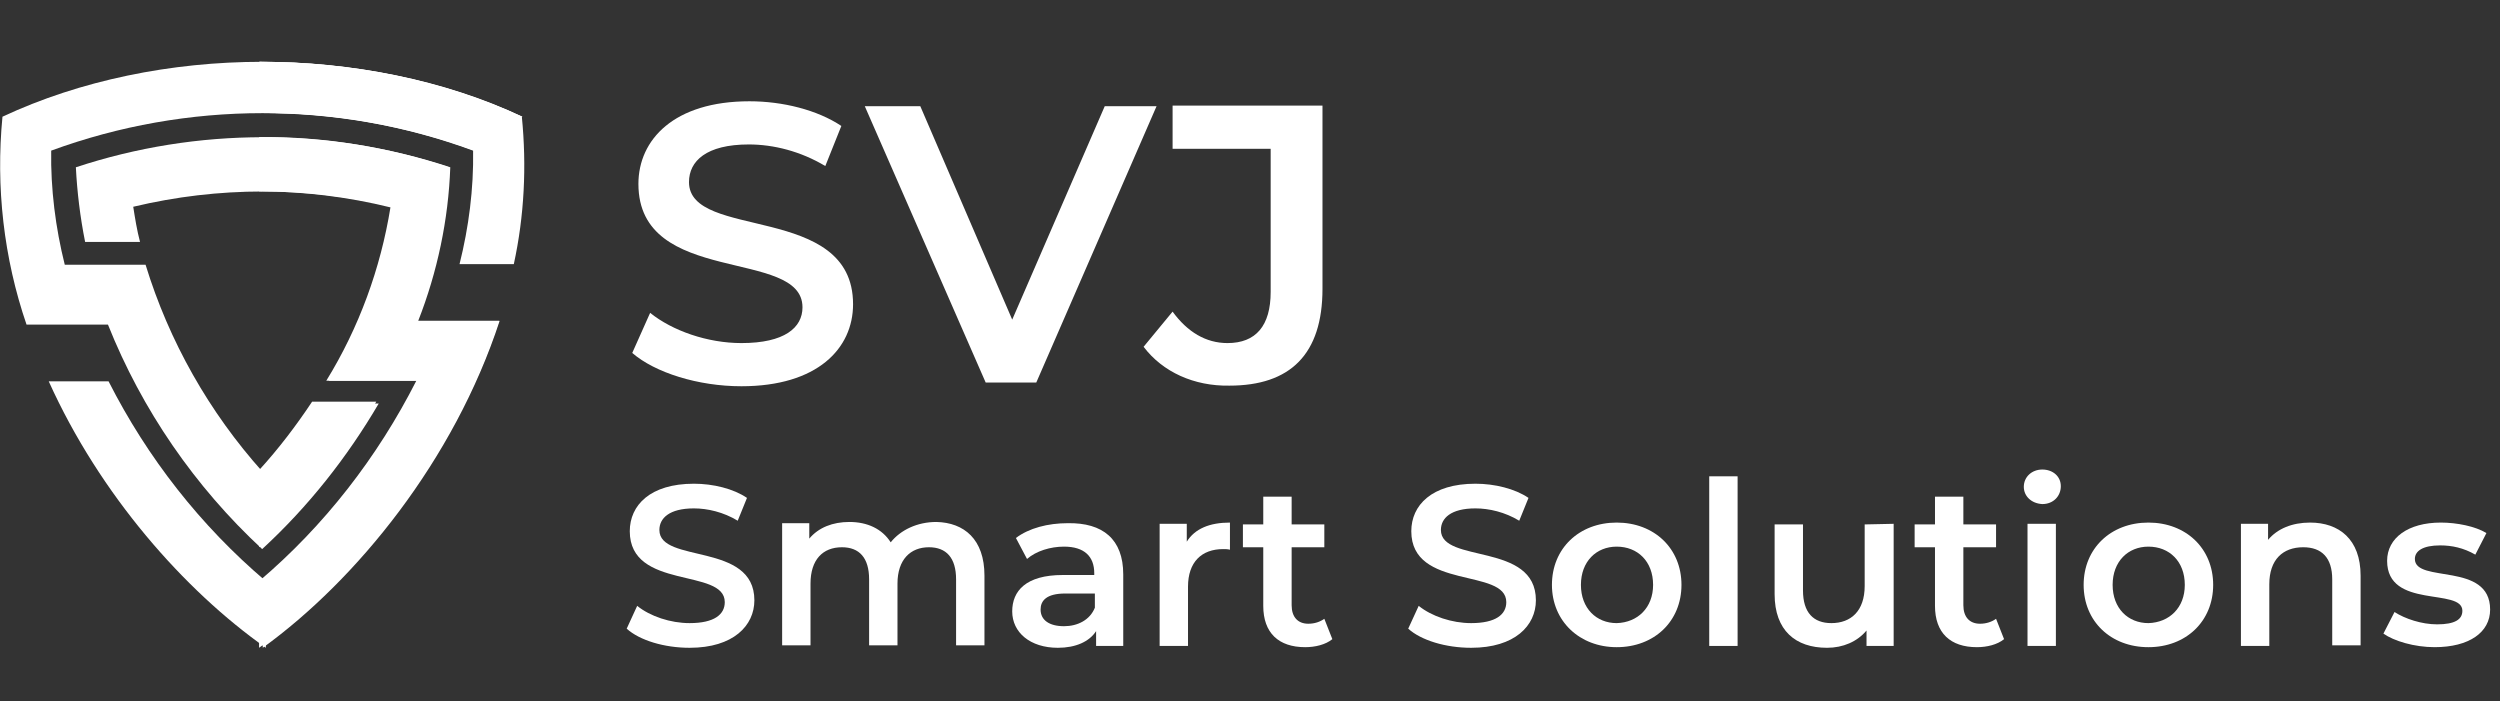 <?xml version="1.0" encoding="utf-8"?>
<!-- Generator: Adobe Illustrator 23.1.0, SVG Export Plug-In . SVG Version: 6.00 Build 0)  -->
<svg version="1.1" id="Layer_1" xmlns="http://www.w3.org/2000/svg" xmlns:xlink="http://www.w3.org/1999/xlink" x="0px" y="0px"
	 viewBox="0 0 405.3 113.7" style="enable-background:new 0 0 405.3 113.7;" xml:space="preserve">
<rect x="0" y="0" width="405.3" height="113.7" fill="#333333" stroke="none"/>
<style type="text/css">
	.st0{fill-rule:evenodd;clip-rule:evenodd;fill:#FFFFFF;}
	.st1{enable-background:new    ;}
	.st2{fill:#FFFFFF;}
</style>
<g id="Group_56" transform="translate(-754.3 -295.98)">
	<g id="Group_50" transform="translate(754.3 306)">
		<g id="Group_36">
			<g id="Group_35">
				<path id="Path_14" class="st0" d="M76.9,14.4c-22.2-8.1-46.5-8.1-68.6,0C8.2,20.6,9,26.9,10.5,32.9h13.1
					c3.8,12.4,10.3,23.9,19,33.6c3.1-3.5,6-7.2,8.5-11.1h10.3C56.3,64.1,50,72.1,42.5,79C31.6,68.9,23,56.4,17.5,42.6H4.3
					c-3.7-10.8-5-22.3-3.9-33.7C13,3,27.8,0,42.5,0S72,3,84.6,8.9"/>
				<path id="Path_15" class="st0" d="M76.8,14.3c-11.1-4.1-22.9-6.1-34.7-6V0l0,0C57,0,72,2.9,84.7,8.9 M42,66.2
					c3.2-3.5,6-7.2,8.6-11.1H61c-5.1,8.8-11.5,16.7-19,23.6V66.2z"/>
				<path id="Path_16" class="st0" d="M42.6,84.2c10.4-9.1,19-20.1,25.1-32.5H53.3C58.5,43,62,33.5,63.6,23.5
					c-13.8-3.3-28.2-3.3-42,0c0.3,1.9,0.6,3.8,1.1,5.7h-8.9c-0.8-4-1.3-8.1-1.5-12.1c19.7-6.5,41-6.5,60.7,0
					c-0.3,8.5-2.1,17-5.2,24.9H81c-7.4,22.6-23.2,42-38.4,53"/>
				<path id="Path_17" class="st0" d="M42,84.2c10.6-9,19.2-20.1,25.5-32.5H52.9c5.3-8.6,8.8-18.2,10.4-28.1
					C56.4,21.9,49.2,21,42,21v-8.8c10.5-0.1,20.9,1.6,30.8,4.9c-0.3,8.5-2.1,17-5.3,24.9h13.4C73.5,64.6,57.5,84,42,95V84.2z"/>
			</g>
			<path id="Path_18" class="st0" d="M7.9,51.8c8.3,18.4,22,33.9,35.2,43.2V84.2c-10.6-9-19.2-20-25.5-32.4"/>
		</g>
		<path id="Path_19" class="st0" d="M42,8.3V0c14.9,0,29.8,3,42.6,8.9c0.8,8,0.4,16.1-1.3,23.9h-8.8c1.5-6,2.3-12.2,2.2-18.4
			C65.6,10.3,53.8,8.2,42,8.3z"/>
	</g>
	<g id="Group_55" transform="translate(-7)">
		<g class="st1">
			<path class="st2" d="M863.8,353.2l2.9-6.5c3.6,2.9,9.3,4.9,14.8,4.9c7,0,9.9-2.5,9.9-5.8c0-9.7-26.6-3.3-26.6-20
				c0-7.2,5.8-13.4,18-13.4c5.4,0,11,1.4,14.9,4l-2.6,6.5c-4-2.4-8.4-3.5-12.4-3.5c-6.9,0-9.7,2.7-9.7,6.1c0,9.5,26.6,3.3,26.6,19.8
				c0,7.2-5.8,13.3-18.1,13.3C874.5,358.6,867.5,356.4,863.8,353.2z"/>
			<path class="st2" d="M948.8,313.2L929.3,358h-8.2l-19.6-44.8h9l14.9,34.6l15-34.6H948.8z"/>
			<path class="st2" d="M946.7,352.2l4.7-5.7c2.4,3.3,5.4,5.1,8.9,5.1c4.6,0,7-2.8,7-8.3v-23.2h-15.9v-7h24.3v29.7
				c0,10.6-5.2,15.7-15.1,15.7C954.9,358.6,949.8,356.3,946.7,352.2z"/>
		</g>
		<g class="st1">
			<path class="st2" d="M862.9,397.9l1.7-3.7c2.1,1.7,5.4,2.8,8.5,2.8c4,0,5.7-1.4,5.7-3.4c0-5.6-15.4-1.9-15.4-11.5
				c0-4.2,3.3-7.7,10.4-7.7c3.1,0,6.4,0.8,8.6,2.3l-1.5,3.7c-2.3-1.4-4.9-2-7.1-2c-4,0-5.6,1.6-5.6,3.5c0,5.5,15.4,1.9,15.4,11.4
				c0,4.1-3.4,7.7-10.5,7.7C869,401,865,399.8,862.9,397.9z"/>
			<path class="st2" d="M920.9,389.3v11.3h-4.6v-10.7c0-3.5-1.6-5.2-4.4-5.2c-3,0-5.1,2-5.1,5.9v10h-4.6v-10.7
				c0-3.5-1.6-5.2-4.4-5.2c-3.1,0-5.1,2-5.1,5.9v10h-4.6v-19.8h4.4v2.5c1.5-1.8,3.8-2.7,6.5-2.7c2.9,0,5.3,1.1,6.7,3.3
				c1.6-2,4.3-3.3,7.4-3.3C917.6,380.7,920.9,383.4,920.9,389.3z"/>
			<path class="st2" d="M943.4,389.1v11.6H939v-2.4c-1.1,1.7-3.3,2.7-6.2,2.7c-4.5,0-7.4-2.5-7.4-5.9c0-3.3,2.2-5.9,8.2-5.9h5.1
				v-0.3c0-2.7-1.6-4.3-4.9-4.3c-2.2,0-4.5,0.7-6,2l-1.8-3.4c2.1-1.6,5.2-2.4,8.4-2.4C940.1,380.7,943.4,383.4,943.4,389.1z
				 M938.8,394.5v-2.3H934c-3.1,0-4,1.2-4,2.6c0,1.7,1.4,2.7,3.8,2.7C936,397.5,938,396.5,938.8,394.5z"/>
			<path class="st2" d="M960.7,380.7v4.4c-0.4-0.1-0.7-0.1-1.1-0.1c-3.5,0-5.7,2.1-5.7,6.1v9.6h-4.6v-19.8h4.4v2.9
				C955,381.7,957.4,380.7,960.7,380.7z"/>
			<path class="st2" d="M977.3,399.6c-1.1,0.9-2.8,1.3-4.4,1.3c-4.3,0-6.8-2.3-6.8-6.7v-9.5h-3.3V381h3.3v-4.5h4.6v4.5h5.3v3.7h-5.3
				v9.4c0,1.9,1,3,2.7,3c1,0,1.9-0.3,2.6-0.8L977.3,399.6z"/>
			<path class="st2" d="M989.6,397.9l1.7-3.7c2.1,1.7,5.4,2.8,8.5,2.8c4,0,5.7-1.4,5.7-3.4c0-5.6-15.4-1.9-15.4-11.5
				c0-4.2,3.3-7.7,10.4-7.7c3.1,0,6.4,0.8,8.6,2.3l-1.5,3.7c-2.3-1.4-4.9-2-7.1-2c-4,0-5.6,1.6-5.6,3.5c0,5.5,15.4,1.9,15.4,11.4
				c0,4.1-3.4,7.7-10.5,7.7C995.7,401,991.7,399.8,989.6,397.9z"/>
			<path class="st2" d="M1012.9,390.8c0-5.9,4.4-10.1,10.5-10.1s10.5,4.2,10.5,10.1s-4.4,10.1-10.5,10.1
				C1017.4,400.9,1012.9,396.7,1012.9,390.8z M1029.3,390.8c0-3.8-2.5-6.2-5.9-6.2c-3.3,0-5.8,2.4-5.8,6.2s2.5,6.2,5.8,6.2
				C1026.8,396.9,1029.3,394.5,1029.3,390.8z"/>
			<path class="st2" d="M1038.4,373.2h4.6v27.5h-4.6V373.2z"/>
			<path class="st2" d="M1068.3,380.9v19.8h-4.4v-2.5c-1.5,1.8-3.8,2.8-6.4,2.8c-5.1,0-8.5-2.8-8.5-8.7V381h4.6v10.7
				c0,3.6,1.7,5.3,4.6,5.3c3.2,0,5.4-2,5.4-6v-10L1068.3,380.9L1068.3,380.9z"/>
			<path class="st2" d="M1086.2,399.6c-1.1,0.9-2.8,1.3-4.4,1.3c-4.3,0-6.8-2.3-6.8-6.7v-9.5h-3.3V381h3.3v-4.5h4.6v4.5h5.3v3.7
				h-5.3v9.4c0,1.9,1,3,2.7,3c1,0,1.9-0.3,2.6-0.8L1086.2,399.6z"/>
			<path class="st2" d="M1089.4,374.9c0-1.6,1.3-2.8,3-2.8s3,1.1,3,2.7s-1.2,2.9-3,2.9C1090.6,377.6,1089.4,376.4,1089.4,374.9z
				 M1090,380.9h4.6v19.8h-4.6V380.9z"/>
			<path class="st2" d="M1099.1,390.8c0-5.9,4.4-10.1,10.5-10.1s10.5,4.2,10.5,10.1s-4.4,10.1-10.5,10.1S1099.1,396.7,1099.1,390.8z
				 M1115.5,390.8c0-3.8-2.5-6.2-5.9-6.2c-3.3,0-5.8,2.4-5.8,6.2s2.5,6.2,5.8,6.2C1113,396.9,1115.5,394.5,1115.5,390.8z"/>
			<path class="st2" d="M1144,389.3v11.3h-4.6v-10.7c0-3.5-1.7-5.2-4.7-5.2c-3.3,0-5.5,2-5.5,6v10h-4.6v-19.8h4.4v2.6
				c1.5-1.8,3.9-2.8,6.8-2.8C1140.5,380.7,1144,383.4,1144,389.3z"/>
			<path class="st2" d="M1147.7,398.7l1.8-3.5c1.7,1.1,4.4,2,6.9,2c2.9,0,4.1-0.8,4.1-2.2c0-3.8-12.2-0.2-12.2-8.1
				c0-3.7,3.4-6.2,8.7-6.2c2.6,0,5.6,0.6,7.4,1.7l-1.8,3.5c-1.9-1.1-3.8-1.5-5.7-1.5c-2.8,0-4.1,0.9-4.1,2.2c0,4,12.2,0.4,12.2,8.2
				c0,3.7-3.4,6.1-9,6.1C1152.7,400.9,1149.4,399.9,1147.7,398.7z"/>
		</g>
	</g>
</g>
</svg>
